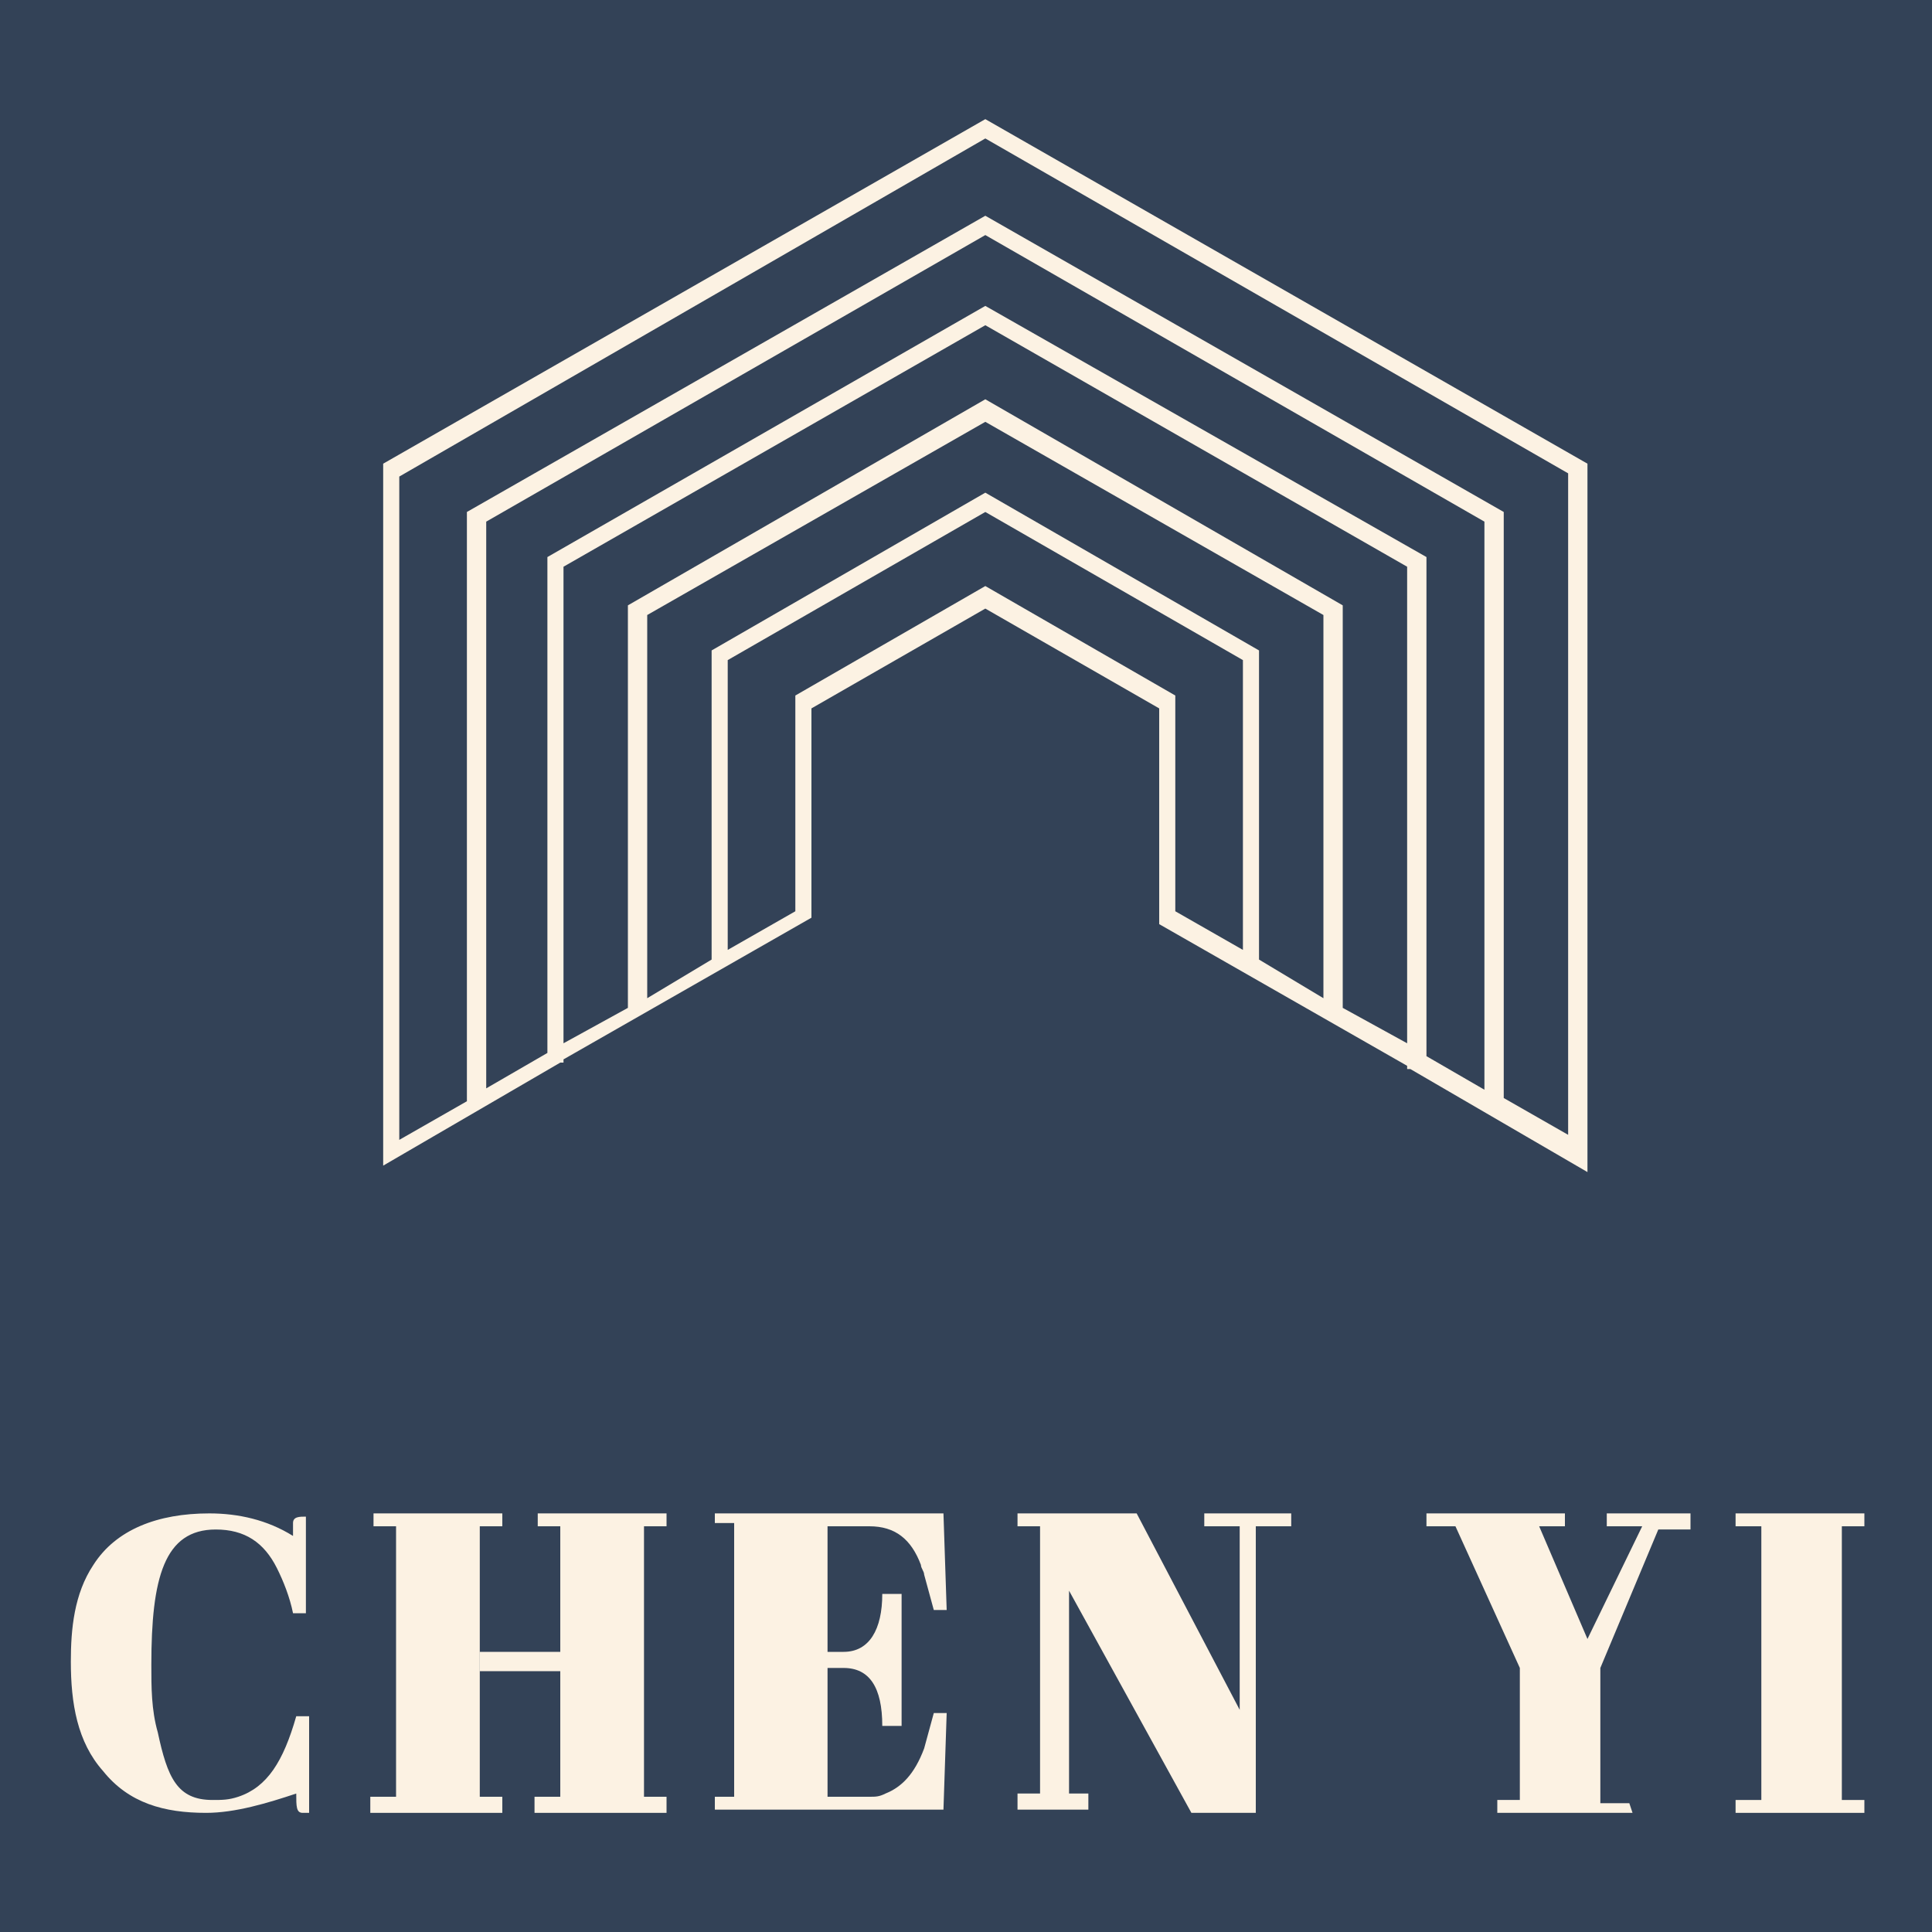<?xml version="1.0" encoding="utf-8"?>
<!-- Generator: Adobe Illustrator 25.0.0, SVG Export Plug-In . SVG Version: 6.00 Build 0)  -->
<svg version="1.1" id="圖層_1" xmlns="http://www.w3.org/2000/svg" xmlns:xlink="http://www.w3.org/1999/xlink" x="0px" y="0px"
	 viewBox="0 0 60 60" style="enable-background:new 0 0 60 60;" xml:space="preserve">
<style type="text/css">
	.st0{fill:#334257;}
	.st1{fill:#FCF2E3;}
</style>
<rect class="st0" width="60" height="60"/>
<path class="st1" d="M6.4,56.3C5.1,56.3,4,56,3.2,55c-0.8-0.9-1-2.1-1-3.4c0-1,0.1-2.1,0.7-3C3.6,47.5,4.9,47,6.5,47
	c0.9,0,1.8,0.2,2.6,0.7c0-0.1,0-0.3,0-0.4c0-0.2,0.2-0.2,0.4-0.2l0,3H9.1c-0.1-0.5-0.3-1-0.5-1.4c-0.4-0.8-1-1.2-1.9-1.2
	c-1.6,0-2,1.5-2,4.2c0,0.7,0,1.4,0.2,2.1c0.3,1.4,0.6,2.1,1.7,2.1c0.3,0,0.5,0,0.8-0.1c0.9-0.3,1.4-1.1,1.8-2.5h0.4v3
	c-0.1,0-0.2,0-0.2,0c-0.2,0-0.2-0.2-0.2-0.6C8.3,56,7.3,56.3,6.4,56.3z"/>
<path class="st1" d="M25.7,51.7v4.1h1.3c0.2,0,0.3,0,0.5-0.1c0.5-0.2,0.9-0.6,1.2-1.4l0.3-1.1h0.4l-0.1,3h-7.1v-0.4h0.6v-8.5h-0.6
	V47h7.1l0.1,3l-0.4,0l-0.3-1.1c0-0.1-0.1-0.2-0.1-0.3c-0.3-0.8-0.8-1.2-1.6-1.2h-1.3v3.8"/>
<path class="st1" d="M33.8,55.7v0.5h-2.2v-0.5h0.7v-8.3h-0.7V47h3.7l3.2,6.1v-5.7h-1.1V47h2.7v0.4h-1.1v8.9h-2l-3.8-6.9v6.3
	L33.8,55.7z"/>
<path class="st1" d="M50.7,56.3h-4.2v-0.4h0.7v-4.1l-2-4.4h-0.9V47h4.3v0.4h-0.8l1.5,3.5l1.7-3.5h-1.1V47h2.6v0.5h-1l-1.8,4.3v4.2
	h0.9L50.7,56.3L50.7,56.3z"/>
<path class="st1" d="M57.9,56.3h-4v-0.4h0.8v-8.5h-0.8V47h4v0.4h-0.7v8.5h0.7V56.3z"/>
<path class="st1" d="M49.3,14.4L30.6,3.7L11.9,14.4v21.8l5.5-3.2h0.1v-0.1l7.7-4.4V22l5.4-3.1L36,22v6.7l7.7,4.4v0.1h0.1l5.5,3.2
	L49.3,14.4L49.3,14.4z M46.2,33.9l-1.9-1.1V17.3L30.6,9.5L17,17.3v15.4l-1.9,1.1V16.2l15.5-8.9l15.5,8.9V33.9z M41.1,31l-2-1.2h0
	v-9.6l-8.5-4.9l-8.5,4.9v9.6h0l-2,1.2V19.1l10.5-6l10.5,6V31z M30.6,18.2l-5.9,3.4v6.7l-2.1,1.2v-9l8-4.6l8,4.6v9l-2.1-1.2v-6.7
	L30.6,18.2z M41.7,31.3V18.8l-11.1-6.4l-11.1,6.4v12.5l-2,1.1V17.6l13.1-7.5l13.1,7.5v14.8L41.7,31.3z M48.8,35.3l-2.1-1.2V15.9
	L30.6,6.7l-16.1,9.2v18.3l-2.1,1.2V14.8L30.6,4.3l18.1,10.4V35.3z"/>
<g>
	<path class="st1" d="M25.6,51.3h0.6c0.8,0,1.2-0.7,1.2-1.8h0.6v4.1h-0.6c0-1.2-0.4-1.8-1.2-1.8h-0.6"/>
</g>
<polygon class="st1" points="11.6,47 11.6,47.4 12.3,47.4 12.3,55.8 11.5,55.8 11.5,56.3 15.6,56.3 15.6,55.8 14.9,55.8 14.9,47.4 
	15.6,47.4 15.6,47 "/>
<polygon class="st1" points="16.7,47 16.7,47.4 17.4,47.4 17.4,55.8 16.6,55.8 16.6,56.3 20.7,56.3 20.7,55.8 20,55.8 20,47.4 
	20.7,47.4 20.7,47 "/>
<rect x="14.9" y="51.3" class="st1" width="2.5" height="0.6"/>
</svg>
